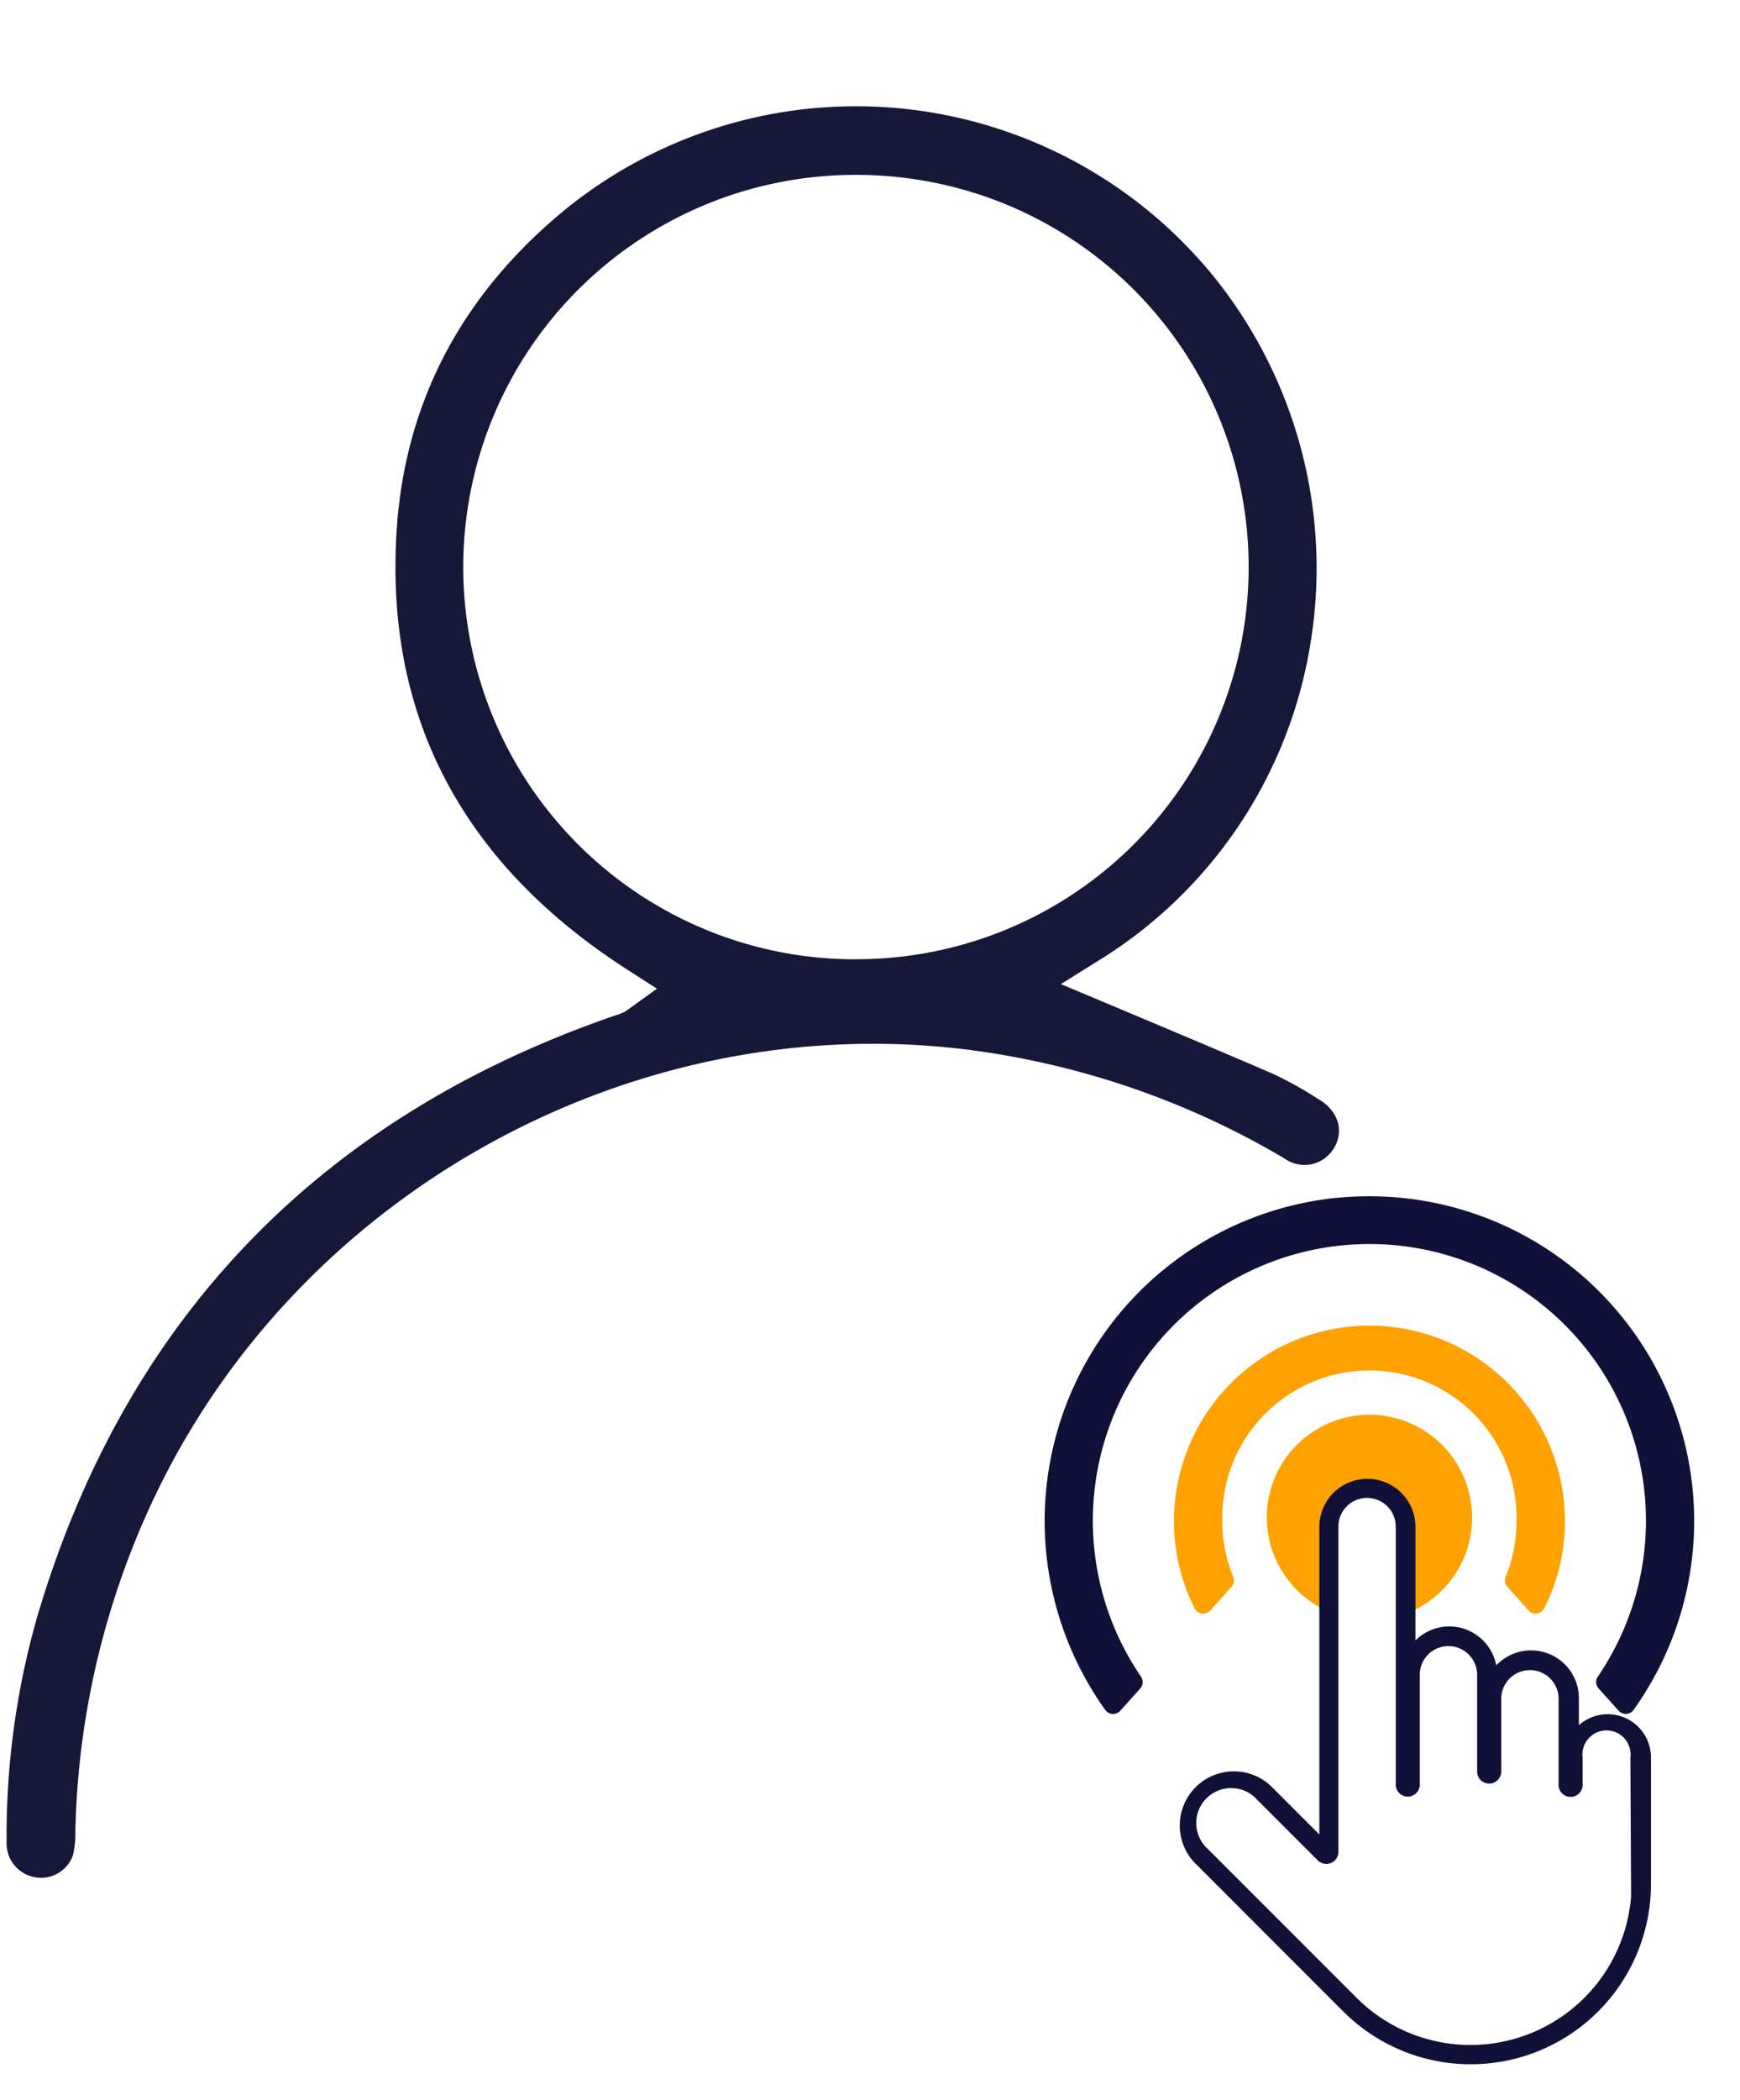 <svg xmlns="http://www.w3.org/2000/svg" viewBox="0 0 181.96 219.52"><defs><style>.cls-1{fill:#17173a;}.cls-2{fill:#ffa100;}.cls-3{fill:#101038;}</style></defs><g id="sign_up" data-name="sign up"><path class="cls-1" d="M139.94,117.42a4.21,4.21,0,0,0-2-2.48,39,39,0,0,0-4.88-2.72c-4.33-1.87-8.76-3.73-13-5.52l-9.12-3.83,3.88-2.42A47.83,47.83,0,0,0,137,67.5,48.55,48.55,0,0,0,127,29a48.21,48.21,0,0,0-68.2-6.84c-10.57,8.78-16.38,19.88-17.3,33-1.36,19.57,6.79,35.14,24.26,46.3l2.94,1.89-3,2.16a2.92,2.92,0,0,1-.81.45l-.74.25c-.28.1-.57.19-.85.3C32.91,117.27,12.9,138.35,3.85,169.15A83.2,83.2,0,0,0,.69,192.53a3.59,3.59,0,0,0,3.16,3.73,3.53,3.53,0,0,0,3.79-2.36,10.49,10.49,0,0,0,.24-2.47,85.73,85.73,0,0,1,7.8-33.92c15.68-34.21,53.74-54,90.49-47a86.37,86.37,0,0,1,28.16,10.59,3.57,3.57,0,0,0,5.11-1A3.49,3.49,0,0,0,139.94,117.42ZM89.46,100.28H89.4a41,41,0,0,1,.09-82,41.22,41.22,0,0,1,15.75,3.1,41,41,0,0,1-15.78,78.89Z"/></g><g id="Layer_2" data-name="Layer 2"><path class="cls-2" d="M153.94,158.66A10.73,10.73,0,1,0,138,168l.22-7.12a5.28,5.28,0,0,1,5.28-5.27h.3a4.15,4.15,0,0,1,4.16,4.15v8.51A10.74,10.74,0,0,0,153.94,158.66Z"/><path class="cls-3" d="M167.16,176.48l2.13,2.37a1,1,0,0,0,1.51-.07,33.94,33.94,0,0,0-27.59-53.73,36,36,0,0,0-3.88.21,33.95,33.95,0,0,0-23.72,53.52,1,1,0,0,0,1.52.07l2.13-2.37a1,1,0,0,0,.07-1.2,28.92,28.92,0,1,1,47.75,0A1,1,0,0,0,167.16,176.48Z"/><path class="cls-2" d="M157.61,165.85l2.25,2.51a1,1,0,0,0,1.61-.22,20,20,0,0,0,2.18-9.13,20.44,20.44,0,0,0-40.88,0,20.13,20.13,0,0,0,2.17,9.13,1,1,0,0,0,1.61.22l2.25-2.51a1,1,0,0,0,.17-1,15.2,15.2,0,0,1-1.15-5.81,15.39,15.39,0,1,1,30.77,0,15.2,15.2,0,0,1-1.15,5.81A1,1,0,0,0,157.61,165.85Z"/><path class="cls-3" d="M168.11,179.19a4.54,4.54,0,0,0-3,1.15v-2.76a5,5,0,0,0-8.64-3.49,5,5,0,0,0-8.45-2.61V159.61a5,5,0,1,0-10.05,0v32.15l-5.07-5.07a5.66,5.66,0,0,0-8,8l15.57,15.57a18.85,18.85,0,0,0,32.18-13.33V183.72A4.52,4.52,0,0,0,168.11,179.19Zm2.46,19.07a16.85,16.85,0,0,1-28.7,10.58L126.3,193.27a3.65,3.65,0,1,1,5.16-5.15l6.35,6.35a1.26,1.26,0,0,0,2.15-.89v-34a3,3,0,1,1,6,0v26.85a1.26,1.26,0,1,0,2.51,0V175.07a3,3,0,1,1,6,0v10.11a1.26,1.26,0,1,0,2.52,0v-7.6a3,3,0,1,1,6,0v8.88a1.26,1.26,0,1,0,2.51,0v-2.74a2.52,2.52,0,1,1,5,0Z"/></g></svg>
